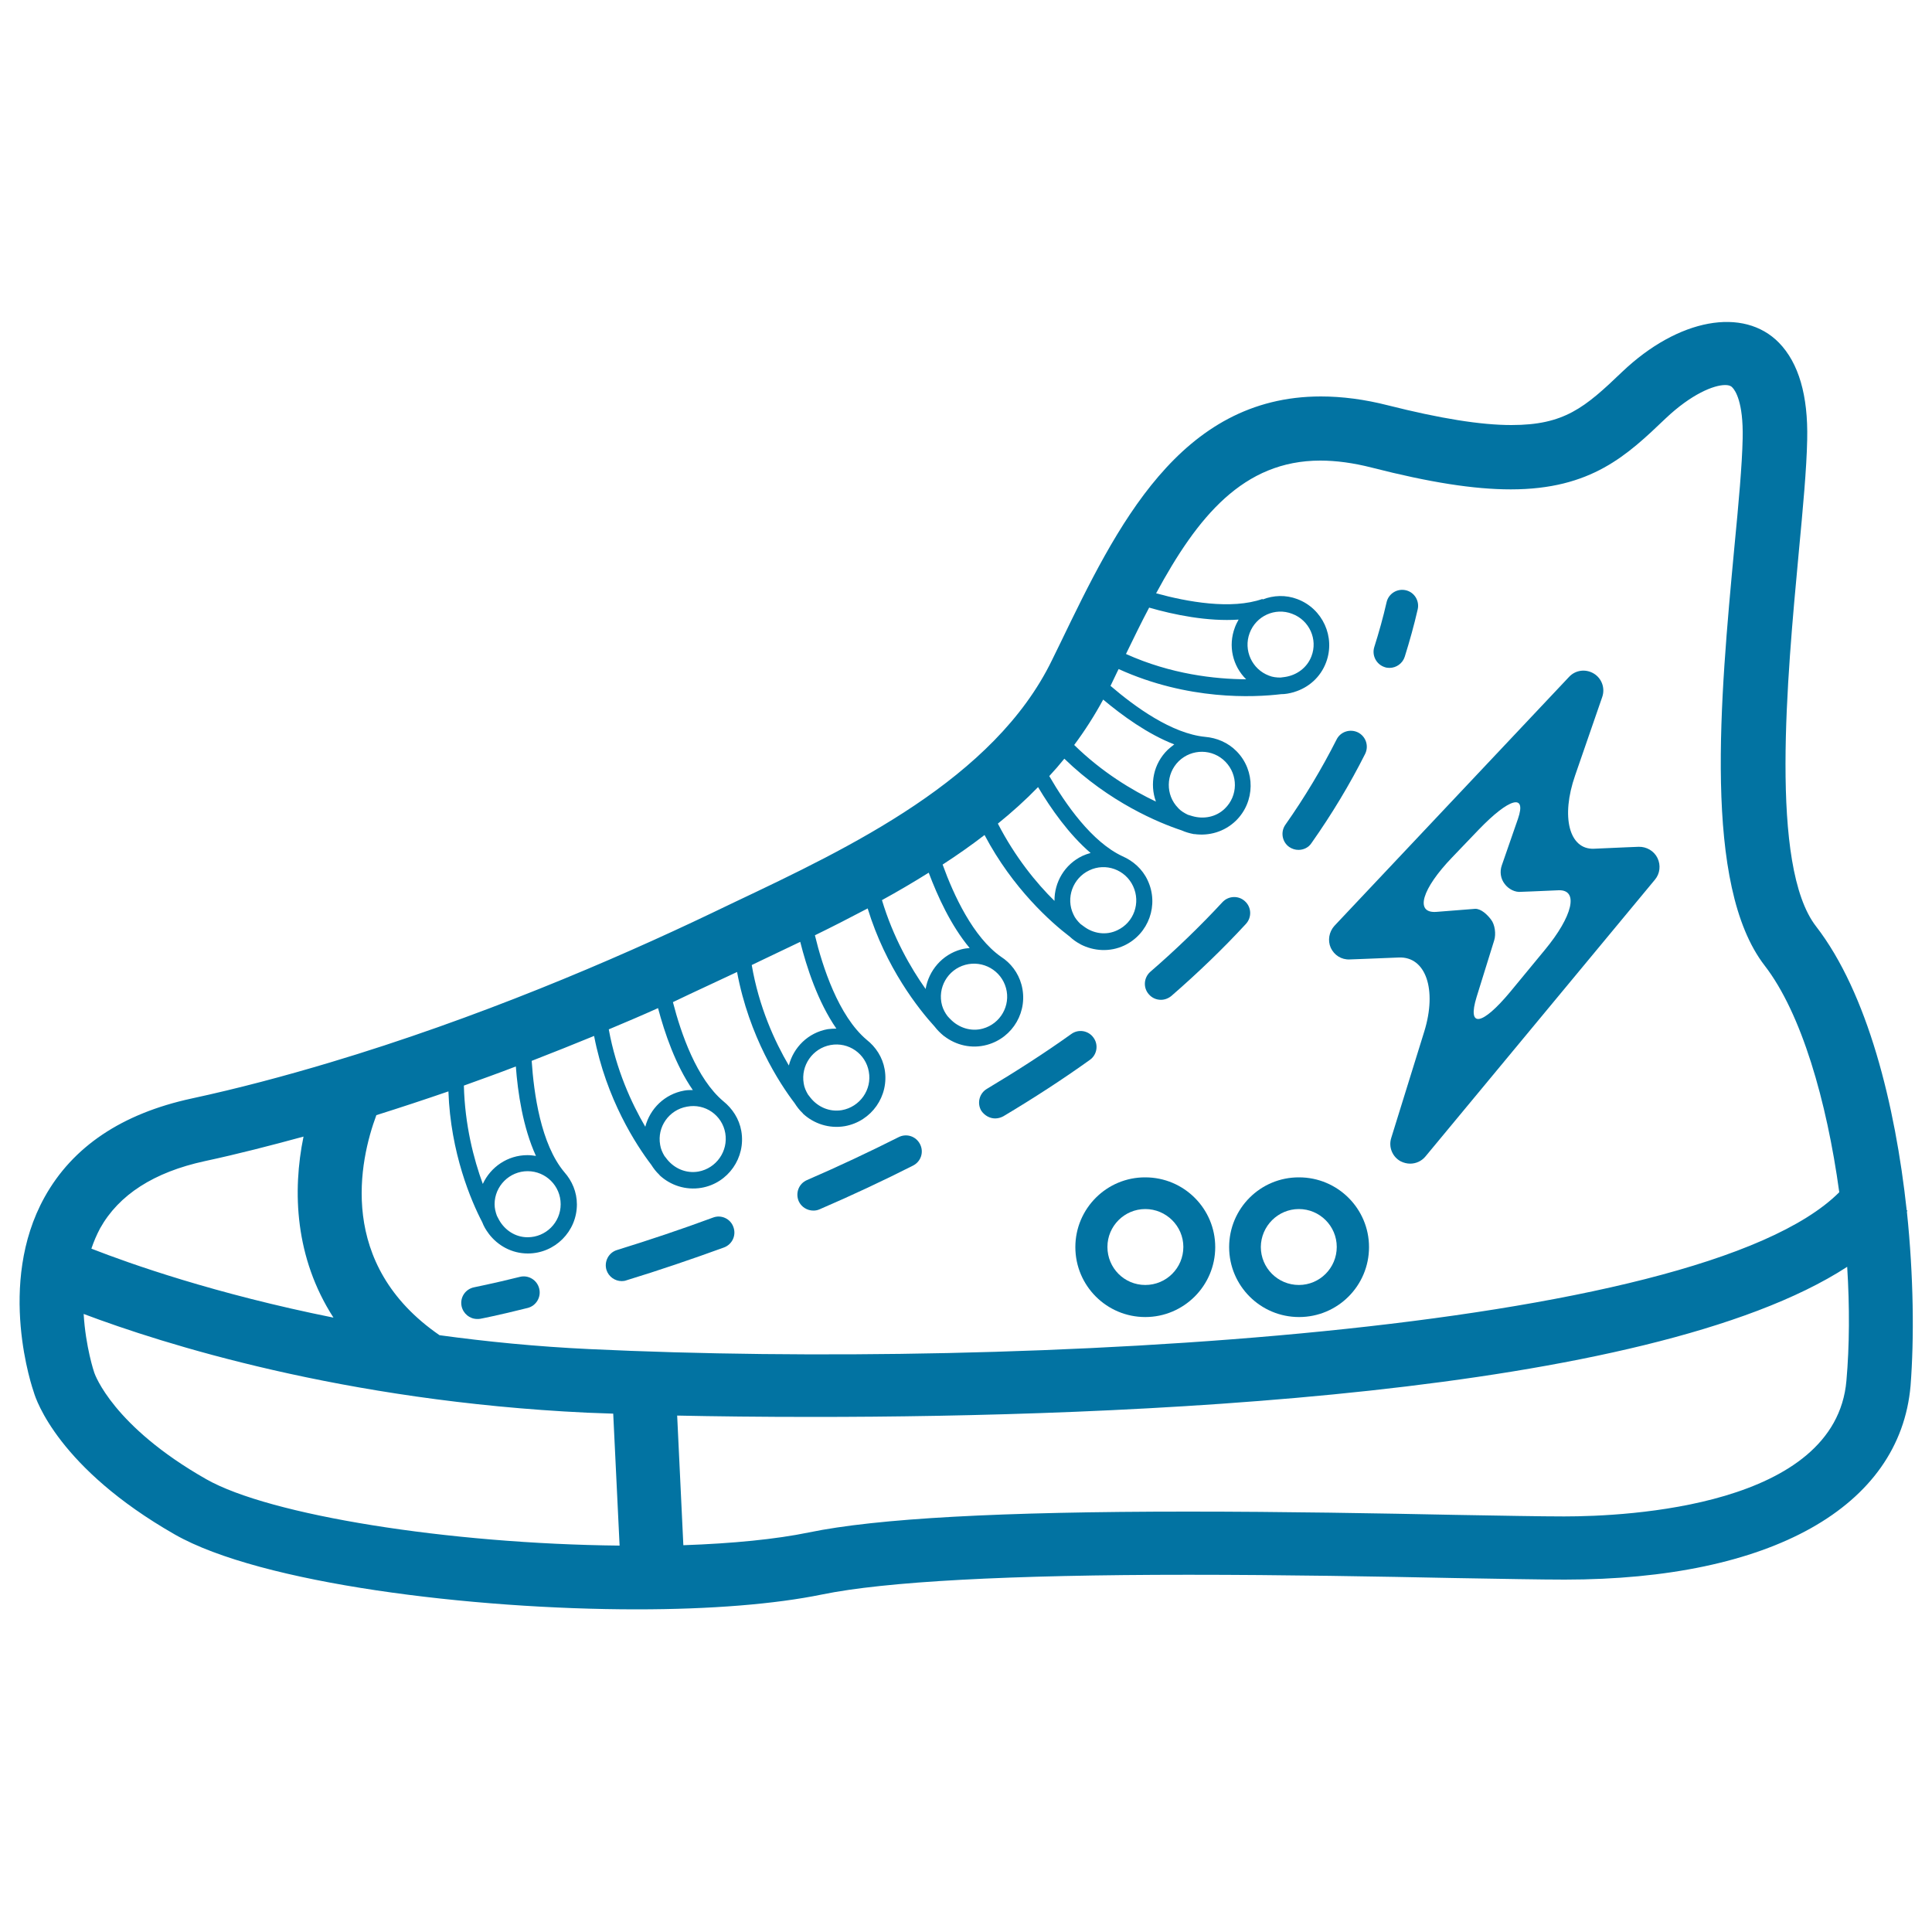 <svg xmlns="http://www.w3.org/2000/svg" viewBox="0 0 1000 1000" style="fill:#0273a2">
<title>High Cut Sneakers With Bolt Logo SVG icon</title>
<g><g><path d="M987,627.1c0.1-0.2,0.2-0.3,0.3-0.4l-0.4-0.3c-5.9-54.6-20.3-112.5-46.9-146.9c-24.2-31.2-15-128.7-9-193.2c2.2-23.4,4.1-43.6,4.4-58.8c0.5-22.8-4.4-39.6-14.6-50.1c-18.3-18.7-52.1-12.6-81.2,15.1c-19.4,18.6-30,27.5-57.3,27.5c-16,0-36.9-3.4-63.9-10.2c-12.1-3.1-23.8-4.6-34.7-4.6c-73.2,0-105.9,67.7-134.8,127.5l-4.4,9c-29.9,61.5-104.5,96.9-164.4,125.3l-11.9,5.7c-50.4,24.1-121,54.4-197.6,77.3l0,0c0,0,0,0,0,0c-23.4,7-47.4,13.4-71.5,18.6c-36,7.8-61.5,24.9-76,51c-25.1,45.1-6.1,99.6-5.6,101c1.1,3.9,12.9,39.3,72.9,73.6c44.6,25.5,154.1,38.8,239.1,38.8c38.4,0,71.6-2.7,96-7.7c32.6-6.7,96.4-10.2,189.6-10.2c50,0,98.8,0.9,138,1.7c24.3,0.4,44.2,0.8,56.8,0.8c106.6,0,173.5-37.5,179-100.3C990.8,692.8,990.5,660.6,987,627.1z M645,351.6c-16.2-0.1-38.9-2.6-62.2-13.1c4-8.2,7.9-16.3,12-24c12.8,3.7,30.3,7.3,46.3,6.2c-0.7,1.3-1.4,2.6-1.9,4C635.5,334.4,638.1,344.8,645,351.6z M604.4,388.1c-7.4,7.2-9.4,17.7-6.1,26.8c-12.2-5.8-27.8-15.1-42.3-29.3c5.5-7.4,10.5-15.2,15-23.5c9.9,8.3,23.1,17.9,36.8,23.2C606.6,386.2,605.5,387.1,604.4,388.1z M610.1,394c6.8-6.6,17.6-6.5,24.2,0.3c6.6,6.8,6.5,17.6-0.3,24.2c-4.6,4.5-11.1,5.6-16.9,3.9c-0.7-0.2-1.4-0.4-2.3-0.7c-1.8-0.9-3.6-1.9-5-3.5C603.2,411.5,603.4,400.6,610.1,394z M560.3,443c-9.3,4.4-14.6,13.7-14.5,23.3c-9.3-9.1-20.4-22.7-29.3-40c7.3-5.9,14.3-12.2,20.8-18.9c6.6,11.1,16,24.5,27.2,34.1C563,441.9,561.6,442.4,560.3,443z M586.5,458.7c4,8.6,0.4,18.8-8.2,22.8c-5.8,2.8-12.4,1.7-17.2-1.9c-0.6-0.4-1.1-0.8-1.9-1.4c-1.4-1.4-2.8-3-3.6-4.9c-4.1-8.5-0.3-18.8,8.2-22.8C572.3,446.4,582.5,450.1,586.5,458.7z M497.5,491.4c-9.9,2.7-16.8,11-18.4,20.5c-7.8-11-16.8-26.7-22.6-46c8.2-4.5,16.2-9.2,24.2-14.2c4.6,12.2,11.5,27.4,21.2,39C500.5,490.8,499,491,497.5,491.4z M520.7,511.4c2.5,9.1-2.9,18.5-12,21c-6.2,1.7-12.5-0.5-16.7-4.8c-0.5-0.5-1-1-1.6-1.7c-1.2-1.6-2.2-3.4-2.8-5.5c-2.5-9.1,2.9-18.5,12-21C508.8,496.9,518.2,502.3,520.7,511.4z M414.2,487.5c3.3,13.1,9.1,31,18.7,44.9c-1.5,0-2.9,0.1-4.5,0.3c-10.1,1.8-17.7,9.4-20.1,18.8c-7.3-12.4-15.5-30.3-19.2-52l5.2-2.5C400.8,493.9,407.5,490.7,414.2,487.5z M449.7,554.7c1.7,9.3-4.6,18.2-13.9,19.9c-6.4,1.1-12.4-1.6-16.2-6.3c-0.4-0.5-0.9-1.1-1.4-1.8c-1-1.7-1.9-3.6-2.2-5.7c-1.6-9.3,4.6-18.2,13.9-19.9C439.2,539.2,448.1,545.4,449.7,554.7z M381.5,503.1c6.2,33.4,22,57.7,29.8,67.9c1.2,1.9,2.5,3.6,4.1,5.1c0.1,0.1,0.2,0.2,0.2,0.3l0,0c5.6,5.2,13.5,7.9,21.7,6.5c13.8-2.5,23-15.6,20.6-29.4c-1.1-6.3-4.6-11.6-9.3-15.3l0,0c-14.6-12.3-22.9-37.9-26.8-54.1c9-4.4,18.2-9.1,27.3-13.9c9.4,30.7,26.4,52.1,34.7,61.2c1.3,1.7,2.9,3.3,4.6,4.7c0.1,0.1,0.2,0.2,0.3,0.2l0,0c6.1,4.7,14.2,6.7,22.2,4.5c13.5-3.7,21.5-17.6,17.8-31.2c-1.7-6.2-5.6-11.2-10.6-14.4l0,0c-14.4-10.1-24.5-31.9-30.2-47.7c7.4-4.8,14.7-9.9,21.7-15.3c14.6,27.7,34.5,45.3,44.1,52.6c1.6,1.5,3.4,2.8,5.3,3.8c0.1,0.1,0.3,0.1,0.3,0.2l0,0c6.8,3.5,15.1,4.1,22.6,0.6c12.7-6,18.1-21.1,12.1-33.8c-2.7-5.8-7.5-10-13-12.4l0,0c-15.9-7.4-29.5-27-37.9-41.5c2.7-2.9,5.3-5.9,7.8-9c23.3,22.6,48.9,33.2,60.7,37.1c2,0.9,4.1,1.5,6.2,1.9c0.1,0,0.3,0.1,0.3,0.1l0-0.1c7.6,1.1,15.6-1.1,21.6-6.9c10-9.8,10.2-25.9,0.4-35.9c-4.5-4.6-10.4-7-16.3-7.5l0,0c-17.3-1.7-36.3-15.5-49-26.4l3.6-7.5c0.2-0.4,0.4-0.8,0.6-1.2c35.9,16.3,69.9,14.7,84.1,13c2.2,0,4.3-0.4,6.4-1c0.1,0,0.3-0.1,0.3,0l0-0.1c7.4-2.2,13.7-7.6,16.6-15.4c4.9-13.1-1.8-27.8-14.9-32.7c-6-2.3-12.4-2-18,0.2V310c-16.2,5.7-39,1.5-55.1-2.9c21.4-39.6,45.1-68.7,85-68.7c8.2,0,17.1,1.2,26.5,3.6c30.1,7.7,53,11.3,72.1,11.3c41.7,0,60.3-17.8,80.1-36.7c13.4-12.7,25-17.3,30.8-17.3c2.4,0,3.3,0.7,3.9,1.4c1.3,1.4,5.6,7.3,5.2,26.2c-0.3,14-2.1,33.6-4.3,56.4c-7.3,78-16.4,175,15.7,216.5c19,24.6,32.1,69.9,38.6,117.3C879.1,690,529,708.9,305.3,698.3c-27.7-1.3-53.6-3.9-77.8-7.2c-53.3-36.7-41.4-90.5-32.7-113.9c12.7-4,25.1-8.1,37.3-12.3c1.1,31.9,11.8,56.8,17.5,67.7c0.8,2.1,1.9,4,3.2,5.7c0,0.1,0.2,0.2,0.2,0.3l0,0c4.6,6.1,11.9,10.2,20.2,10.2c14,0,25.4-11.4,25.4-25.4c0-6.4-2.5-12.2-6.5-16.7l0,0c-12.2-14.5-15.8-40.9-16.9-57.6c11.1-4.3,21.8-8.6,32.3-12.9c6.3,32.8,21.9,56.6,29.6,66.7c1.2,1.9,2.5,3.6,4.1,5.1c0.1,0.1,0.2,0.2,0.2,0.3l0,0c5.6,5.2,13.5,7.9,21.7,6.5c13.8-2.4,23-15.6,20.6-29.4c-1.1-6.3-4.6-11.6-9.3-15.4l0,0c-13.8-11.6-21.9-35-26.1-51.3C359.9,513.1,371.2,508,381.5,503.1z M646.8,327.7c3.3-8.9,13.2-13.4,22-10c8.9,3.3,13.4,13.2,10,22c-2.3,6-7.7,9.8-13.7,10.7c-0.7,0.1-1.4,0.2-2.3,0.3c-2,0-4.1-0.2-6-1C648,346.4,643.5,336.5,646.8,327.7z M273,597.9c-10.3,0-19.1,6.2-23.1,14.9c-4.7-12.8-9.3-30.5-9.8-50.9c9.1-3.3,18.1-6.5,26.9-9.9c1,13.4,3.6,31.4,10.4,46.3C276,598.1,274.6,597.9,273,597.9z M290.2,623.3c0,9.5-7.7,17.1-17.1,17.1c-6.5,0-11.9-3.8-14.8-9c-0.3-0.6-0.7-1.3-1.1-2.1c-0.7-1.9-1.2-3.9-1.2-6c0-9.4,7.7-17.1,17.1-17.1C282.5,606.2,290.2,613.8,290.2,623.3z M354.1,564.5c-10.1,1.8-17.7,9.4-20.1,18.7c-7.1-12.1-15.1-29.5-18.9-50.4c8.8-3.7,17.3-7.3,25.5-11c3.4,12.8,9,29.4,18,42.4C357.1,564.2,355.6,564.2,354.1,564.5z M375.4,586.5c1.6,9.3-4.6,18.2-13.9,19.9c-6.4,1.1-12.4-1.6-16.2-6.3c-0.4-0.6-0.9-1.1-1.4-1.8c-1-1.7-1.9-3.6-2.2-5.7c-1.7-9.3,4.6-18.2,13.9-19.8C364.9,571,373.8,577.2,375.4,586.5z M106,601c17.2-3.7,34.2-8.1,51.1-12.7c-5.8,28.2-4.5,62.7,15.5,93.7c-61.2-12.3-105.1-27.8-125.3-35.7c1.2-3.6,2.7-7.1,4.5-10.5C61.5,618.4,79.7,606.7,106,601z M48.8,710.5c-0.1-0.2-4.5-13.4-5.5-30.4c40.6,15.3,134.1,45.1,260.4,51.1c0.5,0,5.3,0.2,13.7,0.5l3.3,68.3c-88.5-0.9-181.2-15.7-214-34.4C58.5,738.2,49.1,711.4,48.8,710.5z M955.7,714.7c-5.7,65.1-113.2,70.2-146.1,70.2c-12.5,0-32.1-0.4-56.2-0.8c-39.3-0.8-88.3-1.7-138.6-1.7c-96.8,0-161,3.5-196.2,10.8c-17,3.5-39.2,5.7-64.9,6.6l-3.2-67.1c19,0.4,43,0.7,70.5,0.7c158.2,0,431.6-10.4,535.1-77.7C957.4,676.4,957.3,696.6,955.7,714.7z"/><path d="M556.6,645.5c0,20,16.2,36.2,36.2,36.2c19.9,0,36.2-16.2,36.2-36.2c0-19.9-16.2-36.1-36.2-36.1C572.9,609.3,556.6,625.5,556.6,645.5z M592.8,625.8c10.8,0,19.7,8.8,19.7,19.6c0,10.9-8.8,19.7-19.7,19.7c-10.9,0-19.6-8.8-19.6-19.7C573.2,634.6,582,625.8,592.8,625.8z"/><path d="M636.2,645.5c0,20,16.2,36.2,36.2,36.2c20,0,36.2-16.2,36.2-36.2c0-19.9-16.2-36.1-36.2-36.1C652.4,609.3,636.2,625.5,636.2,645.5z M672.3,625.8c10.8,0,19.6,8.8,19.6,19.6c0,10.9-8.8,19.7-19.6,19.7c-10.9,0-19.7-8.8-19.7-19.7C652.7,634.6,661.5,625.8,672.3,625.8z"/><path d="M269.1,660.9c-14.9,3.7-23.5,5.3-23.7,5.4c-4.5,0.9-7.4,5.2-6.5,9.7c0.8,3.9,4.2,6.7,8.1,6.7c0.5,0,1,0,1.6-0.1c0,0,9-1.7,24.5-5.6c4.4-1.1,7.1-5.6,6-10C278,662.5,273.5,659.8,269.1,660.9z"/><path d="M369.1,630.2c-16.2,6-32.9,11.6-49.7,16.8c-4.4,1.3-6.8,6-5.5,10.3c1.1,3.5,4.4,5.8,7.9,5.8c0.8,0,1.6-0.1,2.4-0.4c17-5.2,34-11,50.5-17c4.3-1.6,6.5-6.3,4.9-10.6C378.1,630.8,373.3,628.6,369.1,630.2z"/><path d="M672.1,439.9c2.6,0,5.2-1.2,6.7-3.5c10.5-14.9,19.9-30.5,27.8-46.2c2-4.1,0.4-9-3.7-11.1c-4.1-2-9.1-0.4-11.1,3.7c-7.6,15-16.5,29.9-26.5,44.1c-2.6,3.7-1.7,8.9,2,11.5C668.8,439.4,670.4,439.9,672.1,439.9z"/><path d="M421,626.6c1.1,0,2.2-0.2,3.3-0.7c16.7-7.2,32.9-14.8,48.3-22.6c4.1-2.1,5.7-7,3.6-11.1c-2.1-4.1-7-5.7-11.1-3.6c-15.1,7.6-31,15.1-47.4,22.2c-4.2,1.8-6.1,6.6-4.3,10.9C414.7,624.7,417.8,626.6,421,626.6z"/><path d="M600.9,517.5c1.9,0,3.8-0.7,5.4-2c13.8-12,26.8-24.5,38.6-37.3c3.1-3.4,2.9-8.6-0.5-11.7c-3.3-3.1-8.6-2.9-11.7,0.5c-11.4,12.3-23.9,24.4-37.3,36c-3.4,3-3.8,8.2-0.8,11.6C596.3,516.6,598.6,517.5,600.9,517.5z"/><path d="M515.1,578.9c1.4,0,2.9-0.4,4.2-1.1c15.6-9.3,30.7-19.1,44.8-29.2c3.7-2.6,4.6-7.8,1.9-11.5c-2.6-3.7-7.8-4.6-11.5-1.9c-13.7,9.8-28.5,19.3-43.7,28.4c-3.9,2.3-5.2,7.4-2.9,11.3C509.6,577.4,512.3,578.9,515.1,578.9z"/><path d="M716.7,345.3c0.8,0.3,1.7,0.4,2.5,0.4c3.5,0,6.8-2.3,7.9-5.8c2.5-8,4.8-16.2,6.7-24.5c1-4.4-1.7-8.9-6.2-9.9c-4.5-1-8.9,1.8-9.9,6.2c-1.8,7.9-4,15.7-6.4,23.3C710,339.3,712.4,343.9,716.7,345.3z"/><path d="M688.8,490.6c1.8,3.8,5.5,6.2,9.8,6c0,0,11.4-0.4,25.4-1c14-0.6,19.9,16.6,13.2,38.3L720.1,589c-1.5,4.7,0.6,9.8,4.9,12.1c1.6,0.8,3.3,1.2,4.9,1.2c3,0,5.9-1.3,7.9-3.7l118.8-143.3c2.6-3.1,3.1-7.5,1.3-11.2c-1.8-3.7-5.7-5.9-9.7-5.8c0,0-10.4,0.4-23.2,1c-12.8,0.5-17.2-16.5-9.7-38l14-40.5c1.6-4.6-0.2-9.7-4.4-12.2c-4.2-2.5-9.5-1.8-12.8,1.8L690.7,479.2C687.9,482.3,687.1,486.8,688.8,490.6z M751.7,443.7l13.7-14.3c15.8-16.4,24.9-18.9,20.3-5.6l-8.4,24.2c-1.1,3.2-0.6,6.8,1.5,9.5c2,2.7,5.4,4.5,8.7,4.1c0,0,8.6-0.3,19.2-0.8c10.6-0.4,7.4,13.4-7.2,31l-17.9,21.7c-14.6,17.5-22.3,18.7-17.3,2.5l9.1-29.3c1-3.2,0.4-8.2-1.7-10.8c-1.9-2.5-5-5.5-8.1-5.5c-0.2,0-10.3,0.8-20.3,1.6C732.2,472.7,735.9,460.1,751.7,443.7z"/></g></g>
</svg>